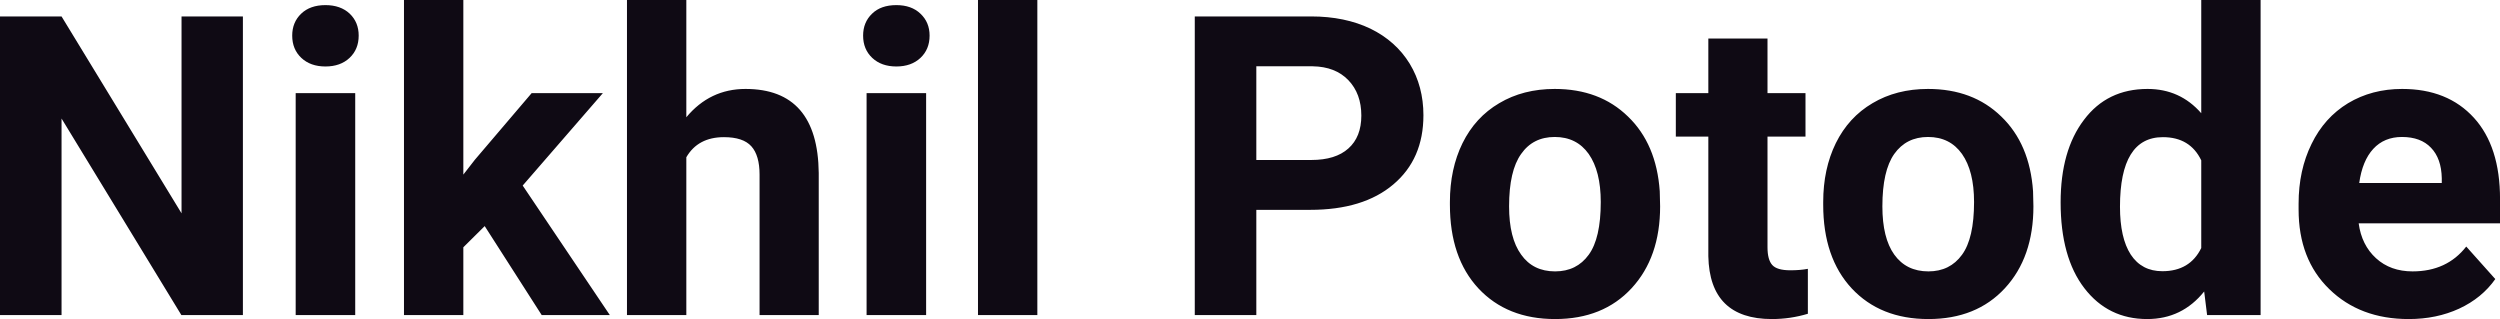<?xml version="1.0" encoding="UTF-8" standalone="yes"?>
<svg xmlns="http://www.w3.org/2000/svg" width="100%" height="100%" viewBox="0 0 136.888 17.475" fill="#0F0A14">
  <path d="M13.30 0.90L13.30 17.25L9.93 17.25L3.37 6.49L3.37 17.25L0 17.25L0 0.90L3.37 0.90L9.94 11.68L9.94 0.90L13.30 0.90ZM19.45 5.10L19.45 17.25L16.19 17.25L16.19 5.10L19.45 5.10ZM16.00 1.95L16.00 1.95Q16.00 1.22 16.49 0.75Q16.98 0.28 17.82 0.28L17.82 0.28Q18.65 0.28 19.15 0.75Q19.64 1.22 19.64 1.95L19.64 1.95Q19.64 2.70 19.14 3.17Q18.64 3.64 17.82 3.64Q17.00 3.64 16.50 3.17Q16.00 2.70 16.00 1.95ZM29.66 17.25L26.54 12.38L25.37 13.54L25.37 17.25L22.12 17.25L22.12 0L25.37 0L25.37 9.56L26.00 8.75L29.11 5.10L33.01 5.10L28.62 10.16L33.39 17.25L29.66 17.25ZM37.58 0L37.58 6.42Q38.87 4.87 40.82 4.87L40.82 4.87Q44.78 4.87 44.83 9.47L44.83 9.47L44.83 17.25L41.59 17.25L41.59 9.56Q41.59 8.51 41.14 8.01Q40.69 7.51 39.64 7.51L39.64 7.51Q38.22 7.51 37.58 8.61L37.58 8.61L37.58 17.25L34.33 17.25L34.33 0L37.58 0ZM50.71 5.10L50.71 17.25L47.45 17.25L47.45 5.10L50.71 5.10ZM47.26 1.95L47.26 1.95Q47.26 1.22 47.75 0.75Q48.23 0.28 49.08 0.28L49.08 0.28Q49.91 0.28 50.40 0.75Q50.90 1.22 50.90 1.95L50.90 1.95Q50.90 2.70 50.40 3.17Q49.90 3.64 49.08 3.64Q48.26 3.64 47.76 3.17Q47.26 2.70 47.26 1.95ZM56.80 0L56.80 17.25L53.55 17.25L53.55 0L56.80 0ZM71.74 11.49L68.79 11.49L68.79 17.25L65.42 17.25L65.42 0.90L71.80 0.90Q73.64 0.90 75.04 1.57Q76.43 2.25 77.19 3.49Q77.94 4.73 77.94 6.31L77.94 6.31Q77.94 8.71 76.29 10.10Q74.65 11.49 71.74 11.49L71.74 11.49ZM68.79 3.63L68.79 8.76L71.80 8.76Q73.13 8.76 73.83 8.13Q74.54 7.50 74.54 6.33L74.54 6.33Q74.54 5.13 73.83 4.39Q73.12 3.65 71.88 3.63L71.88 3.63L68.79 3.63ZM79.39 11.21L79.39 11.06Q79.39 9.25 80.08 7.84Q80.78 6.42 82.09 5.65Q83.40 4.87 85.13 4.87L85.13 4.87Q87.59 4.87 89.14 6.38Q90.70 7.88 90.88 10.47L90.88 10.47L90.90 11.30Q90.90 14.09 89.34 15.78Q87.78 17.47 85.15 17.47Q82.52 17.47 80.95 15.79Q79.39 14.11 79.39 11.21L79.39 11.21ZM82.63 11.30L82.63 11.30Q82.63 13.03 83.29 13.94Q83.94 14.86 85.15 14.86L85.15 14.86Q86.33 14.86 86.99 13.95Q87.65 13.05 87.65 11.06L87.65 11.06Q87.65 9.37 86.99 8.43Q86.33 7.50 85.13 7.50L85.13 7.50Q83.94 7.50 83.29 8.43Q82.63 9.35 82.63 11.30ZM93.54 2.11L96.78 2.11L96.78 5.10L98.86 5.10L98.86 7.48L96.78 7.48L96.78 13.54Q96.78 14.22 97.04 14.51Q97.30 14.80 98.03 14.80L98.03 14.80Q98.57 14.80 98.99 14.72L98.99 14.72L98.99 17.18Q98.03 17.47 97.02 17.47L97.02 17.47Q93.61 17.47 93.54 14.03L93.54 14.03L93.54 7.48L91.76 7.48L91.76 5.10L93.54 5.10L93.54 2.11ZM99.83 11.21L99.83 11.06Q99.83 9.25 100.52 7.84Q101.22 6.42 102.53 5.65Q103.84 4.87 105.57 4.87L105.57 4.87Q108.03 4.87 109.58 6.38Q111.14 7.88 111.32 10.47L111.32 10.47L111.34 11.30Q111.34 14.09 109.78 15.78Q108.22 17.47 105.59 17.47Q102.96 17.47 101.39 15.79Q99.83 14.11 99.83 11.21L99.83 11.21ZM103.07 11.30L103.07 11.30Q103.07 13.03 103.72 13.94Q104.38 14.86 105.59 14.86L105.59 14.86Q106.77 14.86 107.43 13.95Q108.09 13.05 108.09 11.06L108.09 11.06Q108.09 9.37 107.43 8.43Q106.77 7.50 105.57 7.50L105.57 7.50Q104.38 7.50 103.72 8.43Q103.07 9.35 103.07 11.30ZM112.83 11.08L112.83 11.08Q112.83 8.24 114.11 6.56Q115.38 4.87 117.59 4.87L117.59 4.87Q119.37 4.87 120.53 6.20L120.53 6.20L120.53 0L123.78 0L123.78 17.25L120.85 17.25L120.69 15.96Q119.48 17.47 117.57 17.47L117.57 17.47Q115.43 17.47 114.13 15.78Q112.83 14.09 112.83 11.08ZM116.08 11.32L116.08 11.32Q116.08 13.03 116.67 13.94Q117.27 14.85 118.40 14.85L118.40 14.85Q119.91 14.85 120.53 13.58L120.53 13.58L120.53 8.78Q119.92 7.51 118.43 7.51L118.43 7.51Q116.08 7.51 116.08 11.32ZM131.89 17.47L131.89 17.47Q129.22 17.47 127.54 15.83Q125.86 14.20 125.86 11.47L125.86 11.47L125.86 11.15Q125.86 9.32 126.57 7.88Q127.27 6.44 128.57 5.65Q129.87 4.87 131.53 4.87L131.53 4.87Q134.02 4.87 135.46 6.45Q136.89 8.02 136.89 10.90L136.89 10.90L136.89 12.23L129.15 12.23Q129.31 13.42 130.10 14.14Q130.89 14.86 132.10 14.86L132.10 14.86Q133.98 14.86 135.04 13.50L135.04 13.50L136.63 15.28Q135.90 16.32 134.65 16.90Q133.41 17.47 131.89 17.47ZM131.52 7.50L131.52 7.50Q130.55 7.50 129.95 8.15Q129.35 8.80 129.18 10.02L129.18 10.02L133.70 10.02L133.70 9.76Q133.68 8.68 133.11 8.09Q132.55 7.50 131.52 7.50Z" preserveAspectRatio="none"/>
</svg>